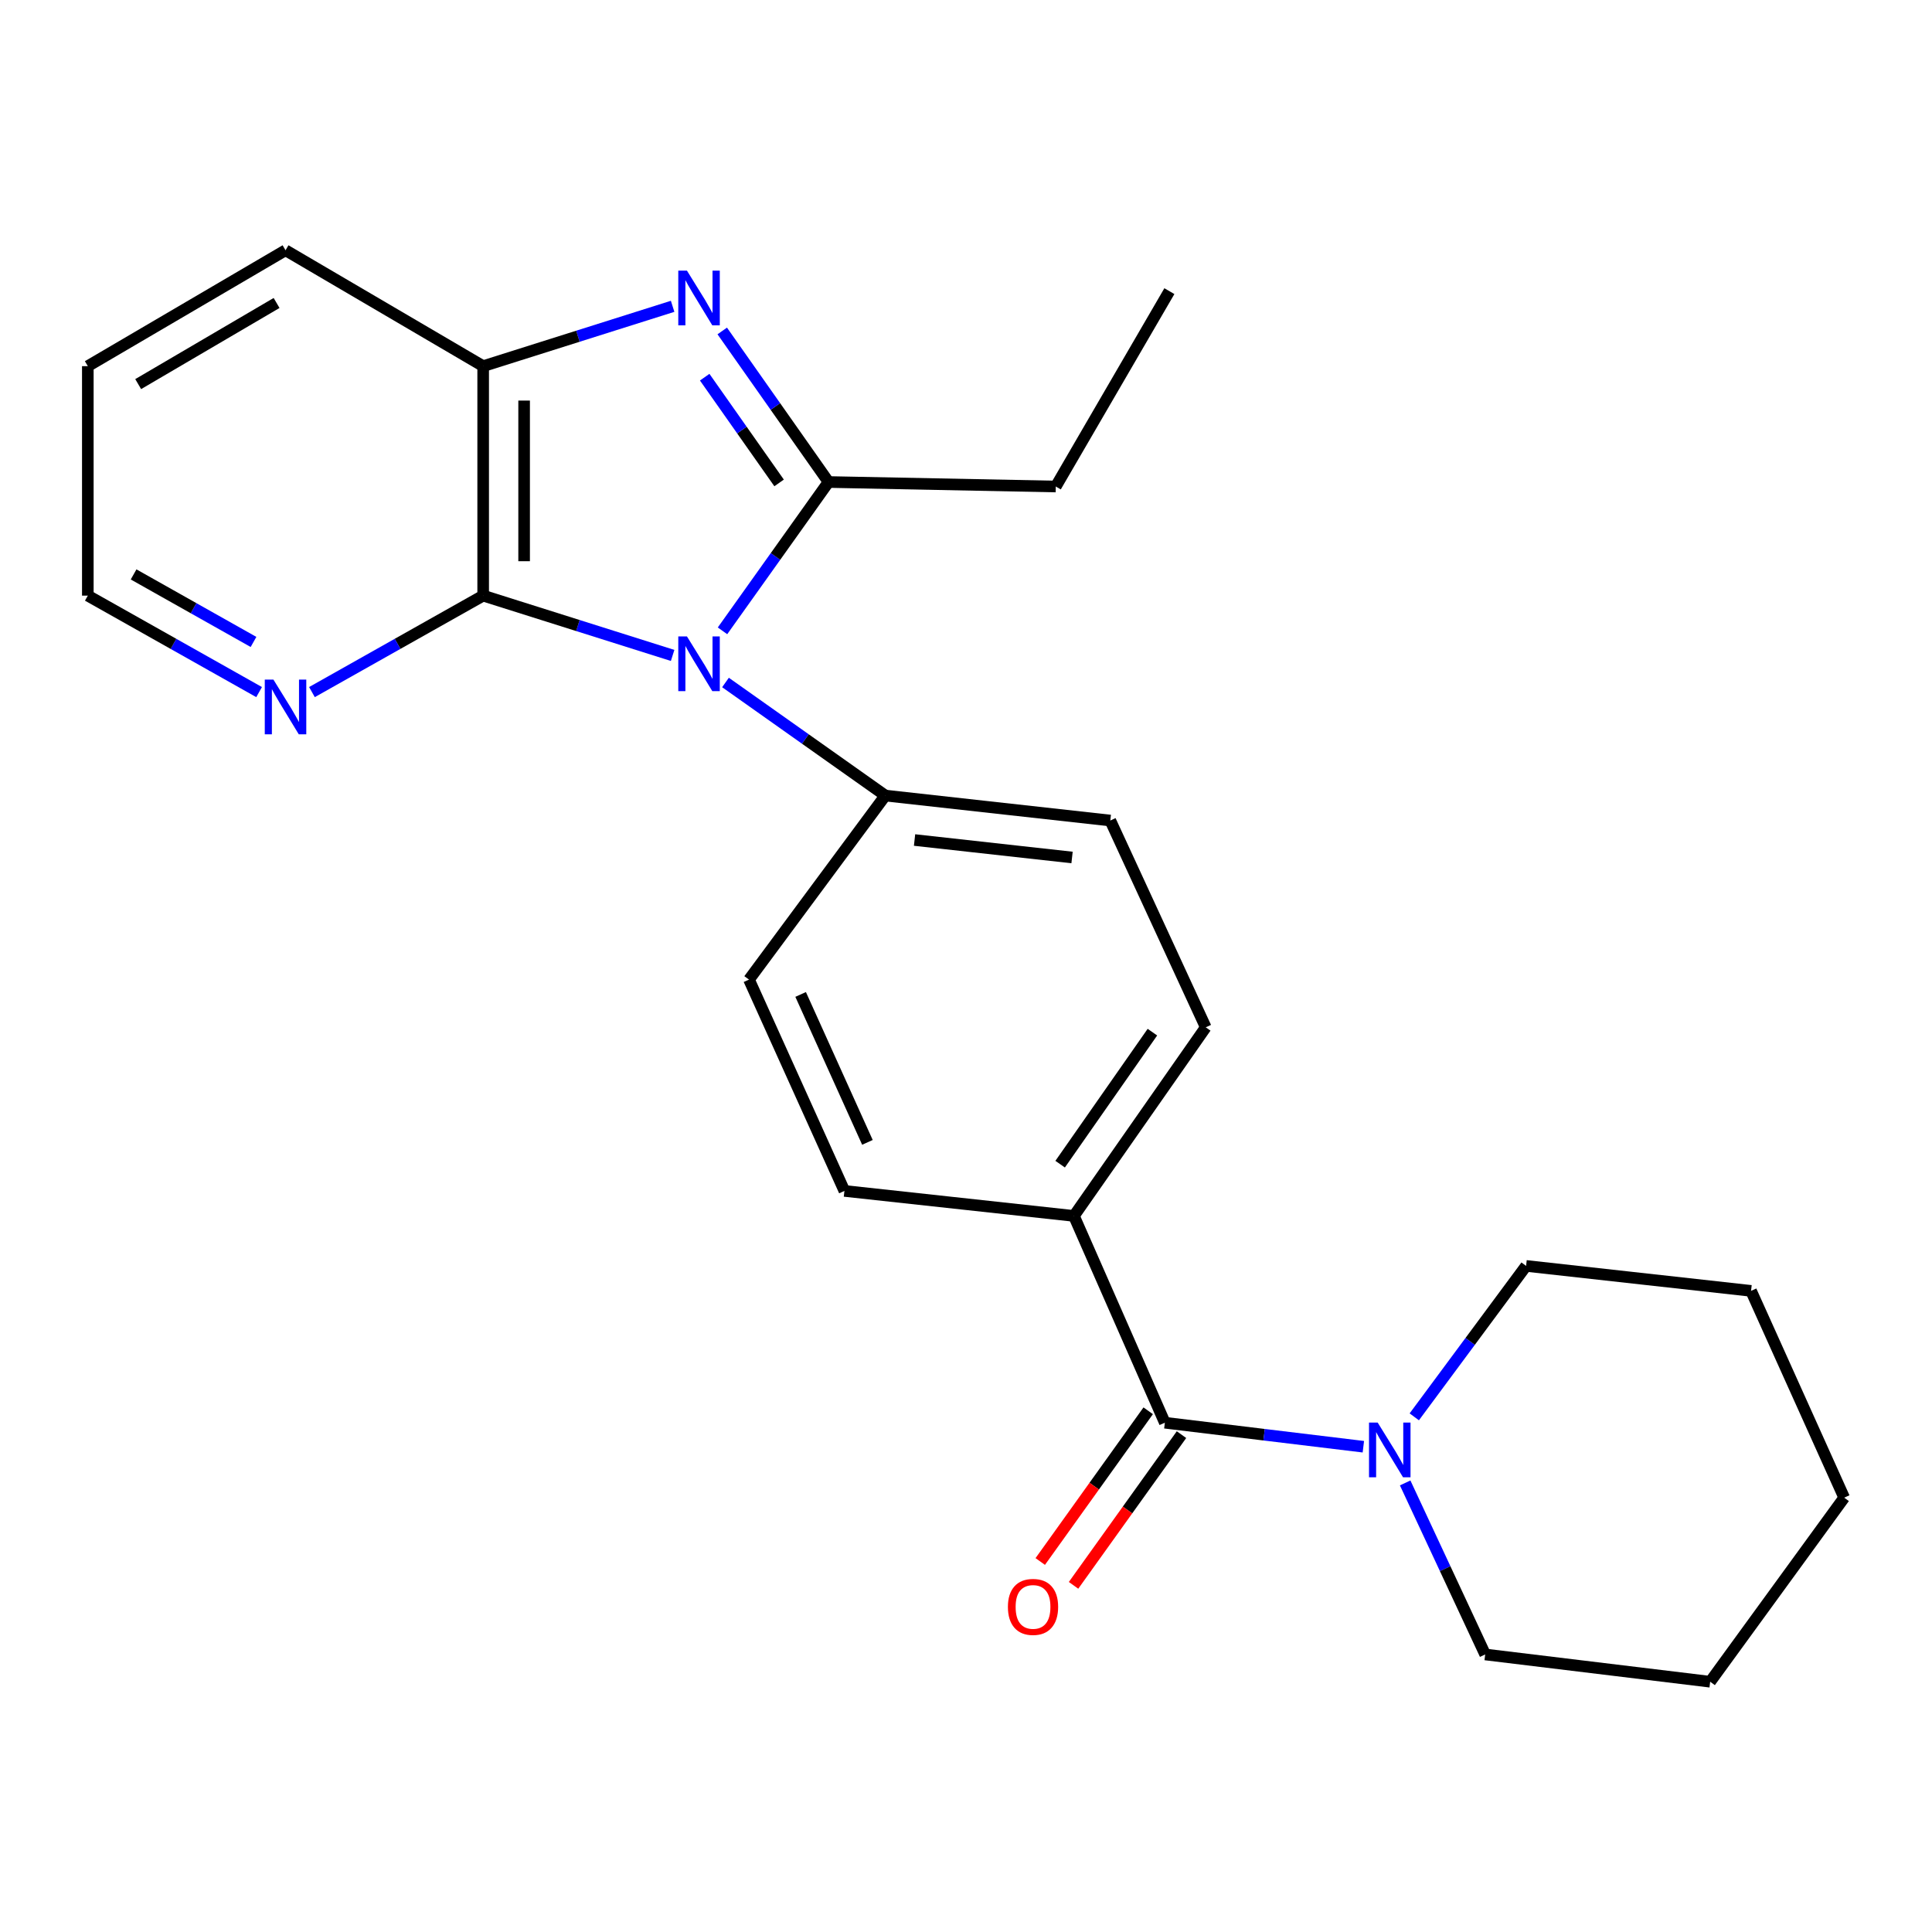 <?xml version='1.0' encoding='iso-8859-1'?>
<svg version='1.1' baseProfile='full'
              xmlns='http://www.w3.org/2000/svg'
                      xmlns:rdkit='http://www.rdkit.org/xml'
                      xmlns:xlink='http://www.w3.org/1999/xlink'
                  xml:space='preserve'
width='1000px' height='1000px' viewBox='0 0 1000 1000'>
<!-- END OF HEADER -->
<rect style='opacity:1.0;fill:#FFFFFF;stroke:none' width='1000' height='1000' x='0' y='0'> </rect>
<path class='bond-0' d='M 373.966,326.518 L 401.407,288.003' style='fill:none;fill-rule:evenodd;stroke:#0000FF;stroke-width:6px;stroke-linecap:butt;stroke-linejoin:miter;stroke-opacity:1' />
<path class='bond-0' d='M 401.407,288.003 L 428.849,249.487' style='fill:none;fill-rule:evenodd;stroke:#000000;stroke-width:6px;stroke-linecap:butt;stroke-linejoin:miter;stroke-opacity:1' />
<path class='bond-2' d='M 348.15,339.252 L 299.119,323.774' style='fill:none;fill-rule:evenodd;stroke:#0000FF;stroke-width:6px;stroke-linecap:butt;stroke-linejoin:miter;stroke-opacity:1' />
<path class='bond-2' d='M 299.119,323.774 L 250.088,308.297' style='fill:none;fill-rule:evenodd;stroke:#000000;stroke-width:6px;stroke-linecap:butt;stroke-linejoin:miter;stroke-opacity:1' />
<path class='bond-6' d='M 375.512,353.254 L 416.877,382.52' style='fill:none;fill-rule:evenodd;stroke:#0000FF;stroke-width:6px;stroke-linecap:butt;stroke-linejoin:miter;stroke-opacity:1' />
<path class='bond-6' d='M 416.877,382.52 L 458.242,411.785' style='fill:none;fill-rule:evenodd;stroke:#000000;stroke-width:6px;stroke-linecap:butt;stroke-linejoin:miter;stroke-opacity:1' />
<path class='bond-1' d='M 428.849,249.487 L 401.341,210.395' style='fill:none;fill-rule:evenodd;stroke:#000000;stroke-width:6px;stroke-linecap:butt;stroke-linejoin:miter;stroke-opacity:1' />
<path class='bond-1' d='M 401.341,210.395 L 373.832,171.302' style='fill:none;fill-rule:evenodd;stroke:#0000FF;stroke-width:6px;stroke-linecap:butt;stroke-linejoin:miter;stroke-opacity:1' />
<path class='bond-1' d='M 403.261,249.958 L 384.005,222.593' style='fill:none;fill-rule:evenodd;stroke:#000000;stroke-width:6px;stroke-linecap:butt;stroke-linejoin:miter;stroke-opacity:1' />
<path class='bond-1' d='M 384.005,222.593 L 364.75,195.228' style='fill:none;fill-rule:evenodd;stroke:#0000FF;stroke-width:6px;stroke-linecap:butt;stroke-linejoin:miter;stroke-opacity:1' />
<path class='bond-14' d='M 428.849,249.487 L 546.468,251.819' style='fill:none;fill-rule:evenodd;stroke:#000000;stroke-width:6px;stroke-linecap:butt;stroke-linejoin:miter;stroke-opacity:1' />
<path class='bond-24' d='M 348.15,158.548 L 299.119,174.036' style='fill:none;fill-rule:evenodd;stroke:#0000FF;stroke-width:6px;stroke-linecap:butt;stroke-linejoin:miter;stroke-opacity:1' />
<path class='bond-24' d='M 299.119,174.036 L 250.088,189.523' style='fill:none;fill-rule:evenodd;stroke:#000000;stroke-width:6px;stroke-linecap:butt;stroke-linejoin:miter;stroke-opacity:1' />
<path class='bond-3' d='M 250.088,308.297 L 250.088,189.523' style='fill:none;fill-rule:evenodd;stroke:#000000;stroke-width:6px;stroke-linecap:butt;stroke-linejoin:miter;stroke-opacity:1' />
<path class='bond-3' d='M 271.285,290.481 L 271.285,207.339' style='fill:none;fill-rule:evenodd;stroke:#000000;stroke-width:6px;stroke-linecap:butt;stroke-linejoin:miter;stroke-opacity:1' />
<path class='bond-7' d='M 250.088,308.297 L 205.776,333.261' style='fill:none;fill-rule:evenodd;stroke:#000000;stroke-width:6px;stroke-linecap:butt;stroke-linejoin:miter;stroke-opacity:1' />
<path class='bond-7' d='M 205.776,333.261 L 161.464,358.225' style='fill:none;fill-rule:evenodd;stroke:#0000FF;stroke-width:6px;stroke-linecap:butt;stroke-linejoin:miter;stroke-opacity:1' />
<path class='bond-17' d='M 250.088,189.523 L 147.789,129.536' style='fill:none;fill-rule:evenodd;stroke:#000000;stroke-width:6px;stroke-linecap:butt;stroke-linejoin:miter;stroke-opacity:1' />
<path class='bond-4' d='M 602.923,736.393 L 555.866,629.36' style='fill:none;fill-rule:evenodd;stroke:#000000;stroke-width:6px;stroke-linecap:butt;stroke-linejoin:miter;stroke-opacity:1' />
<path class='bond-5' d='M 602.923,736.393 L 654.296,742.608' style='fill:none;fill-rule:evenodd;stroke:#000000;stroke-width:6px;stroke-linecap:butt;stroke-linejoin:miter;stroke-opacity:1' />
<path class='bond-5' d='M 654.296,742.608 L 705.67,748.824' style='fill:none;fill-rule:evenodd;stroke:#0000FF;stroke-width:6px;stroke-linecap:butt;stroke-linejoin:miter;stroke-opacity:1' />
<path class='bond-9' d='M 594.307,730.222 L 566.369,769.225' style='fill:none;fill-rule:evenodd;stroke:#000000;stroke-width:6px;stroke-linecap:butt;stroke-linejoin:miter;stroke-opacity:1' />
<path class='bond-9' d='M 566.369,769.225 L 538.432,808.229' style='fill:none;fill-rule:evenodd;stroke:#FF0000;stroke-width:6px;stroke-linecap:butt;stroke-linejoin:miter;stroke-opacity:1' />
<path class='bond-9' d='M 611.539,742.565 L 583.602,781.569' style='fill:none;fill-rule:evenodd;stroke:#000000;stroke-width:6px;stroke-linecap:butt;stroke-linejoin:miter;stroke-opacity:1' />
<path class='bond-9' d='M 583.602,781.569 L 555.664,820.572' style='fill:none;fill-rule:evenodd;stroke:#FF0000;stroke-width:6px;stroke-linecap:butt;stroke-linejoin:miter;stroke-opacity:1' />
<path class='bond-15' d='M 727.31,767.558 L 748.02,811.951' style='fill:none;fill-rule:evenodd;stroke:#0000FF;stroke-width:6px;stroke-linecap:butt;stroke-linejoin:miter;stroke-opacity:1' />
<path class='bond-15' d='M 748.02,811.951 L 768.73,856.345' style='fill:none;fill-rule:evenodd;stroke:#000000;stroke-width:6px;stroke-linecap:butt;stroke-linejoin:miter;stroke-opacity:1' />
<path class='bond-16' d='M 732.027,733.354 L 760.966,694.293' style='fill:none;fill-rule:evenodd;stroke:#0000FF;stroke-width:6px;stroke-linecap:butt;stroke-linejoin:miter;stroke-opacity:1' />
<path class='bond-16' d='M 760.966,694.293 L 789.904,655.232' style='fill:none;fill-rule:evenodd;stroke:#000000;stroke-width:6px;stroke-linecap:butt;stroke-linejoin:miter;stroke-opacity:1' />
<path class='bond-10' d='M 458.242,411.785 L 574.696,424.704' style='fill:none;fill-rule:evenodd;stroke:#000000;stroke-width:6px;stroke-linecap:butt;stroke-linejoin:miter;stroke-opacity:1' />
<path class='bond-10' d='M 473.373,434.791 L 554.891,443.834' style='fill:none;fill-rule:evenodd;stroke:#000000;stroke-width:6px;stroke-linecap:butt;stroke-linejoin:miter;stroke-opacity:1' />
<path class='bond-11' d='M 458.242,411.785 L 387.68,507.042' style='fill:none;fill-rule:evenodd;stroke:#000000;stroke-width:6px;stroke-linecap:butt;stroke-linejoin:miter;stroke-opacity:1' />
<path class='bond-18' d='M 134.113,358.227 L 89.784,333.262' style='fill:none;fill-rule:evenodd;stroke:#0000FF;stroke-width:6px;stroke-linecap:butt;stroke-linejoin:miter;stroke-opacity:1' />
<path class='bond-18' d='M 89.784,333.262 L 45.455,308.297' style='fill:none;fill-rule:evenodd;stroke:#000000;stroke-width:6px;stroke-linecap:butt;stroke-linejoin:miter;stroke-opacity:1' />
<path class='bond-18' d='M 131.215,332.268 L 100.185,314.793' style='fill:none;fill-rule:evenodd;stroke:#0000FF;stroke-width:6px;stroke-linecap:butt;stroke-linejoin:miter;stroke-opacity:1' />
<path class='bond-18' d='M 100.185,314.793 L 69.155,297.317' style='fill:none;fill-rule:evenodd;stroke:#000000;stroke-width:6px;stroke-linecap:butt;stroke-linejoin:miter;stroke-opacity:1' />
<path class='bond-8' d='M 555.866,629.36 L 437.069,616.418' style='fill:none;fill-rule:evenodd;stroke:#000000;stroke-width:6px;stroke-linecap:butt;stroke-linejoin:miter;stroke-opacity:1' />
<path class='bond-25' d='M 555.866,629.36 L 624.096,531.737' style='fill:none;fill-rule:evenodd;stroke:#000000;stroke-width:6px;stroke-linecap:butt;stroke-linejoin:miter;stroke-opacity:1' />
<path class='bond-25' d='M 548.726,602.574 L 596.488,534.237' style='fill:none;fill-rule:evenodd;stroke:#000000;stroke-width:6px;stroke-linecap:butt;stroke-linejoin:miter;stroke-opacity:1' />
<path class='bond-13' d='M 574.696,424.704 L 624.096,531.737' style='fill:none;fill-rule:evenodd;stroke:#000000;stroke-width:6px;stroke-linecap:butt;stroke-linejoin:miter;stroke-opacity:1' />
<path class='bond-12' d='M 387.68,507.042 L 437.069,616.418' style='fill:none;fill-rule:evenodd;stroke:#000000;stroke-width:6px;stroke-linecap:butt;stroke-linejoin:miter;stroke-opacity:1' />
<path class='bond-12' d='M 414.407,514.725 L 448.979,591.289' style='fill:none;fill-rule:evenodd;stroke:#000000;stroke-width:6px;stroke-linecap:butt;stroke-linejoin:miter;stroke-opacity:1' />
<path class='bond-19' d='M 546.468,251.819 L 605.267,150.697' style='fill:none;fill-rule:evenodd;stroke:#000000;stroke-width:6px;stroke-linecap:butt;stroke-linejoin:miter;stroke-opacity:1' />
<path class='bond-22' d='M 768.73,856.345 L 885.184,870.464' style='fill:none;fill-rule:evenodd;stroke:#000000;stroke-width:6px;stroke-linecap:butt;stroke-linejoin:miter;stroke-opacity:1' />
<path class='bond-21' d='M 789.904,655.232 L 906.346,668.151' style='fill:none;fill-rule:evenodd;stroke:#000000;stroke-width:6px;stroke-linecap:butt;stroke-linejoin:miter;stroke-opacity:1' />
<path class='bond-26' d='M 147.789,129.536 L 45.455,189.523' style='fill:none;fill-rule:evenodd;stroke:#000000;stroke-width:6px;stroke-linecap:butt;stroke-linejoin:miter;stroke-opacity:1' />
<path class='bond-26' d='M 143.158,156.821 L 71.524,198.812' style='fill:none;fill-rule:evenodd;stroke:#000000;stroke-width:6px;stroke-linecap:butt;stroke-linejoin:miter;stroke-opacity:1' />
<path class='bond-20' d='M 45.455,308.297 L 45.455,189.523' style='fill:none;fill-rule:evenodd;stroke:#000000;stroke-width:6px;stroke-linecap:butt;stroke-linejoin:miter;stroke-opacity:1' />
<path class='bond-23' d='M 906.346,668.151 L 954.545,775.184' style='fill:none;fill-rule:evenodd;stroke:#000000;stroke-width:6px;stroke-linecap:butt;stroke-linejoin:miter;stroke-opacity:1' />
<path class='bond-27' d='M 885.184,870.464 L 954.545,775.184' style='fill:none;fill-rule:evenodd;stroke:#000000;stroke-width:6px;stroke-linecap:butt;stroke-linejoin:miter;stroke-opacity:1' />
<path  class='atom-0' d='M 355.559 329.406
L 364.839 344.406
Q 365.759 345.886, 367.239 348.566
Q 368.719 351.246, 368.799 351.406
L 368.799 329.406
L 372.559 329.406
L 372.559 357.726
L 368.679 357.726
L 358.719 341.326
Q 357.559 339.406, 356.319 337.206
Q 355.119 335.006, 354.759 334.326
L 354.759 357.726
L 351.079 357.726
L 351.079 329.406
L 355.559 329.406
' fill='#0000FF'/>
<path  class='atom-2' d='M 355.559 140.07
L 364.839 155.07
Q 365.759 156.55, 367.239 159.23
Q 368.719 161.91, 368.799 162.07
L 368.799 140.07
L 372.559 140.07
L 372.559 168.39
L 368.679 168.39
L 358.719 151.99
Q 357.559 150.07, 356.319 147.87
Q 355.119 145.67, 354.759 144.99
L 354.759 168.39
L 351.079 168.39
L 351.079 140.07
L 355.559 140.07
' fill='#0000FF'/>
<path  class='atom-6' d='M 713.082 736.318
L 722.362 751.318
Q 723.282 752.798, 724.762 755.478
Q 726.242 758.158, 726.322 758.318
L 726.322 736.318
L 730.082 736.318
L 730.082 764.638
L 726.202 764.638
L 716.242 748.238
Q 715.082 746.318, 713.842 744.118
Q 712.642 741.918, 712.282 741.238
L 712.282 764.638
L 708.602 764.638
L 708.602 736.318
L 713.082 736.318
' fill='#0000FF'/>
<path  class='atom-8' d='M 141.529 351.769
L 150.809 366.769
Q 151.729 368.249, 153.209 370.929
Q 154.689 373.609, 154.769 373.769
L 154.769 351.769
L 158.529 351.769
L 158.529 380.089
L 154.649 380.089
L 144.689 363.689
Q 143.529 361.769, 142.289 359.569
Q 141.089 357.369, 140.729 356.689
L 140.729 380.089
L 137.049 380.089
L 137.049 351.769
L 141.529 351.769
' fill='#0000FF'/>
<path  class='atom-10' d='M 521.692 831.73
Q 521.692 824.93, 525.052 821.13
Q 528.412 817.33, 534.692 817.33
Q 540.972 817.33, 544.332 821.13
Q 547.692 824.93, 547.692 831.73
Q 547.692 838.61, 544.292 842.53
Q 540.892 846.41, 534.692 846.41
Q 528.452 846.41, 525.052 842.53
Q 521.692 838.65, 521.692 831.73
M 534.692 843.21
Q 539.012 843.21, 541.332 840.33
Q 543.692 837.41, 543.692 831.73
Q 543.692 826.17, 541.332 823.37
Q 539.012 820.53, 534.692 820.53
Q 530.372 820.53, 528.012 823.33
Q 525.692 826.13, 525.692 831.73
Q 525.692 837.45, 528.012 840.33
Q 530.372 843.21, 534.692 843.21
' fill='#FF0000'/>
</svg>

